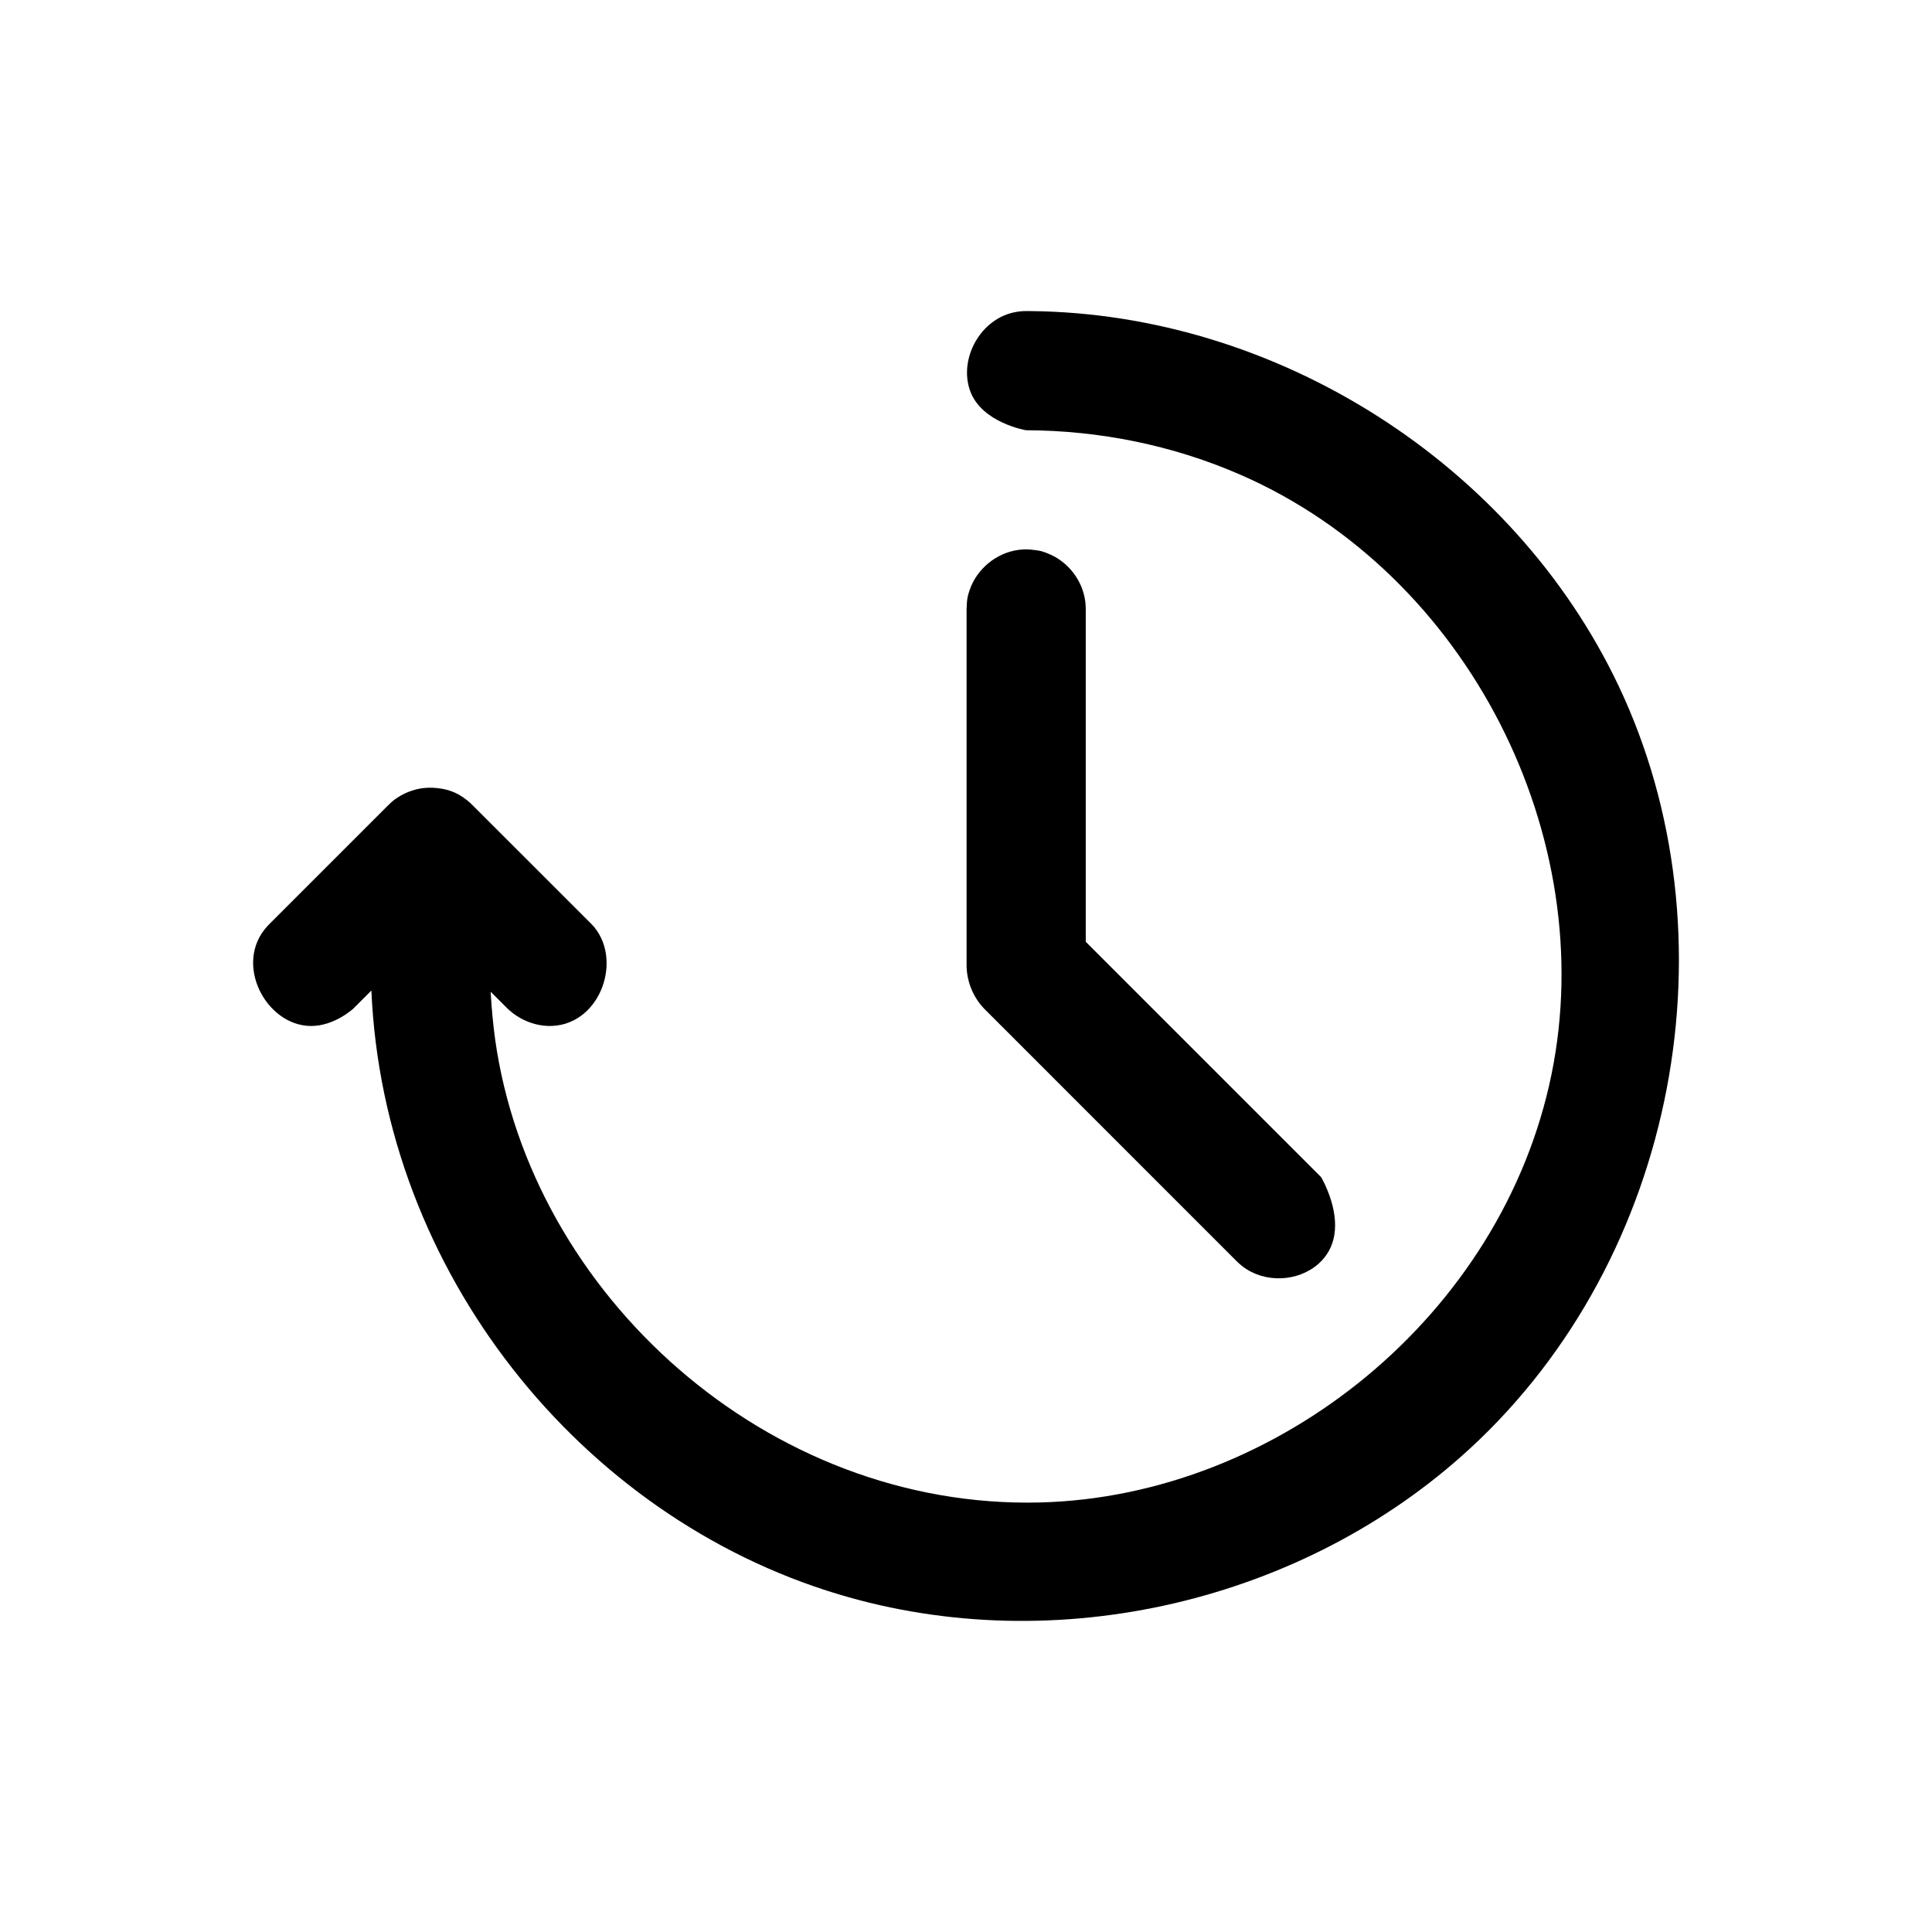 <?xml version="1.0" encoding="UTF-8"?>
<!-- Uploaded to: SVG Repo, www.svgrepo.com, Generator: SVG Repo Mixer Tools -->
<svg fill="#000000" width="800px" height="800px" version="1.1" viewBox="144 144 512 512" xmlns="http://www.w3.org/2000/svg">
 <path d="m274.03 406.83c0.234 4.203 0.613 8.391 1.18 12.547 9.445 67.652 72.203 124.61 144.41 122.79 63.102-1.605 122.49-49.719 135.54-113.42 12.895-62.945-22.074-132.54-82.324-158.89-17.871-7.824-37.344-11.777-56.93-11.84 0 0-11.762-1.969-14.816-10.438-3.07-8.535 2.785-19.285 12.172-20.906 1.527-0.27 2.094-0.234 3.809-0.234 65.418 0.629 128 40.559 155.88 99.328 31.27 65.938 15.887 151.25-39.469 202.18-43.832 40.32-109.2 56-167.25 38.559-68.504-20.562-120.61-85.57-123.81-160.01l-4.769 4.769s-5.008 4.691-11.32 4.629c-11.84-0.109-20.609-16.578-11.445-26.496 0.141-0.156 0.285-0.301 0.441-0.457l31.566-31.566c1.371-1.324 1.668-1.48 2.394-1.969 1.891-1.258 4.062-2.109 6.297-2.473 1.023-0.156 2.062-0.203 3.102-0.172 3.418 0.188 6.172 0.961 9.117 3.336 0.395 0.332 0.789 0.66 1.164 1.023 0.078 0.078 0.172 0.156 0.25 0.25l31.582 31.566c8.453 8.801 2.598 26.293-10.375 26.938-4.394 0.219-8.801-1.59-11.949-4.613l-4.441-4.441zm142.91-117.21c3.039 0.301 3.527 0.566 4.816 1.086 5.227 2.062 9.148 7.07 9.855 12.707 0.109 0.867 0.094 1.086 0.125 1.969v88.199l62.363 62.363s8.816 14.594-0.723 23.004c-5.449 4.801-14.312 5.148-20.121 0.629-0.691-0.535-0.852-0.707-1.496-1.309l-66.977-66.992c-2.867-3.023-4.504-6.977-4.629-11.164v-94.73c0.094-3.039 0.348-3.543 0.77-4.879 1.844-5.652 7.102-10.027 13.035-10.785 1.906-0.234 2.363-0.109 2.977-0.094z"/>
</svg>